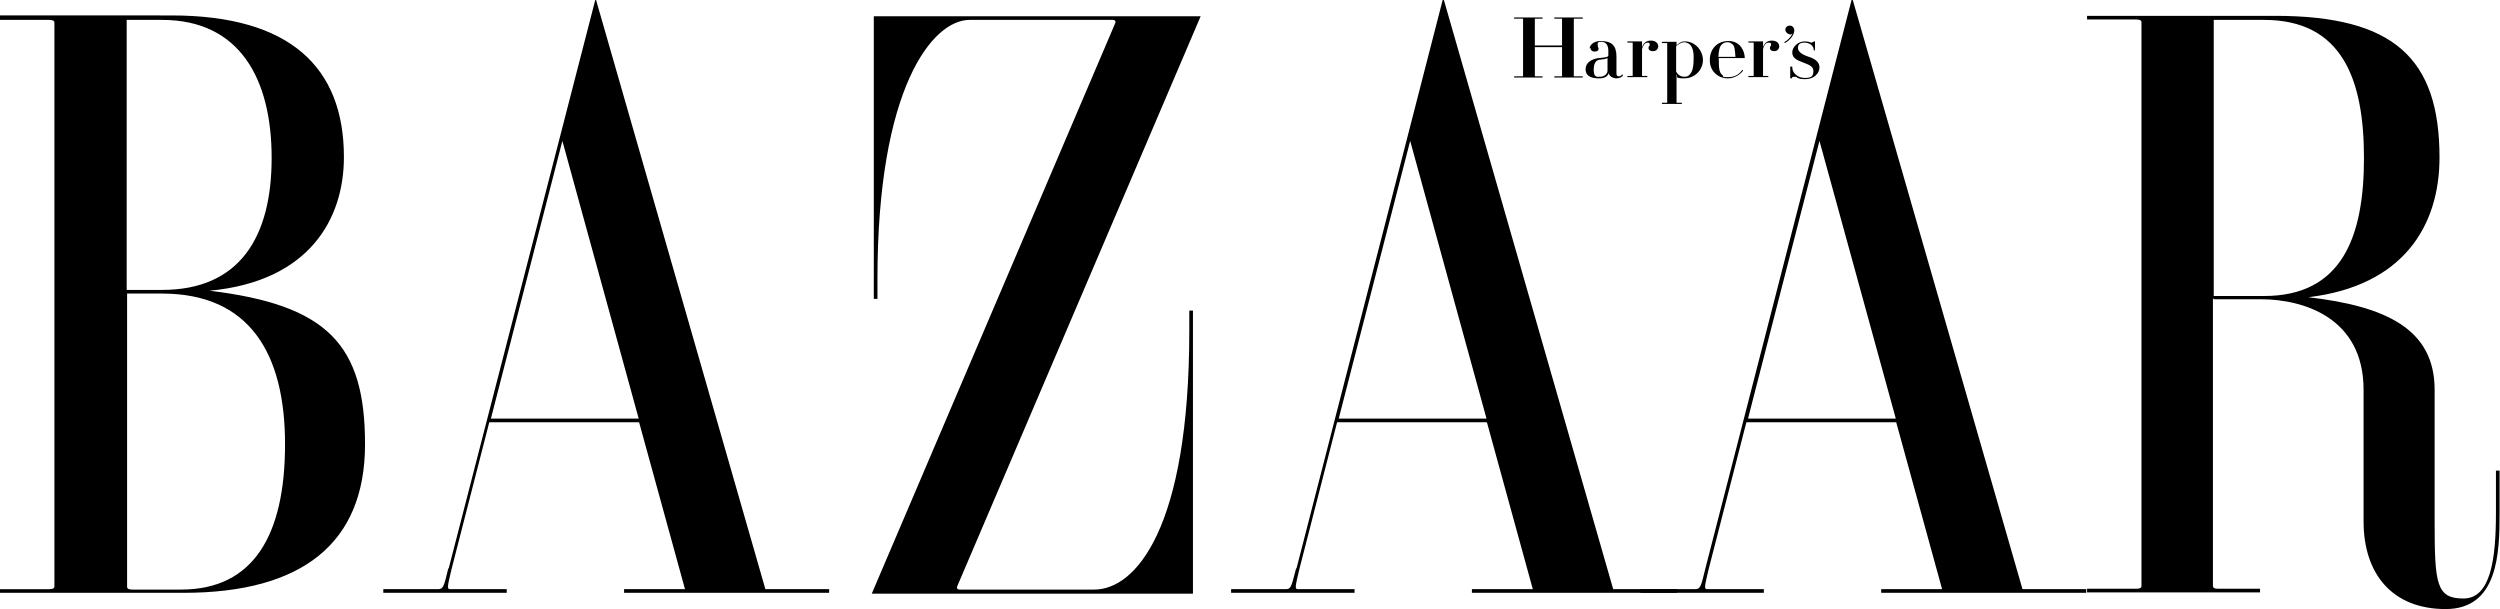 <svg viewBox="0 0 615.7 150" version="1.1" xmlns:xlink="http://www.w3.org/1999/xlink" xmlns="http://www.w3.org/2000/svg" id="layer">
  
  <path d="M110.4,140c-1.1,4.7-1.3,5.1-2.6,5.1h-13.4v.9h30.4v-.9h-13.9c-.9,0-.7-.6.3-4.9l9.3-36.2h36.9l11.3,41.1h-15v.9h50.5v-.9h-15.7L146.8,0h-.2l-36.1,140h0ZM138.5,34.7l18.8,68.4h-36.4s17.6-68.4,17.6-68.4ZM545.2,73.7h11.6c10.3,0,25.3,4.4,25.3,22.3v32.4c0,13.2,7.3,21.6,20.2,21.6s13.3-13.7,13.3-23.6v-10.5h-.9v10.5c0,11.3-1.3,21-8,21s-7.1-3.6-7.1-18.9v-32.5c0-15.1-12.2-20.6-31.1-22.8,23.5-2.8,32.3-17.7,32.3-34.4,0-24.5-11.3-34.9-40.5-34.9h-46.3v.9h12.1c.9,0,1.3.2,1.3.7v138.8c0,.5-.4.7-1.3.7h-12.1v.9h42.6v-.9h-10.3c-.9,0-1.3-.2-1.3-.7v-70.8h.1ZM545.2,4.9h12.4c19.2,0,24.6,14.6,24.6,34s-5.4,34-24.6,34h-12.4V4.9ZM235.7,144.5c-.1.3,0,.7.7.7h33.1c10.2,0,23.4-15.1,23.4-63.7v-5h.9v69.7h-79.1L274.7,5.6c.1-.3,0-.7-.7-.7h-35.2c-9.2,0-22.7,16.8-22.7,63.7v5h-.9V4h80.5l-60,140.5M39.9,4.9c19.2,0,27,14.6,27,34s-7.8,32.5-27,32.5h-8.7V4.9h8.7ZM0,4v.9h12.1c.9,0,1.3.2,1.3.7v138.8c0,.5-.4.7-1.3.7H0v.9h45.2c29.1,0,44.7-12.1,44.7-36.6s-9.2-34.3-38.3-37.8c24.6-2.3,33.1-17.7,33.1-32.9,0-22.1-13.2-34.9-42.5-34.9H0ZM39.9,72.3c21.6,0,30.3,14.8,30.3,37.1s-7.7,35.8-25.6,35.8h-12c-.9,0-1.3-.2-1.3-.7v-72.2s8.7,0,8.7,0ZM319.2,140c-1.2,4.7-1.3,5.1-2.6,5.1h-13.4v.9h30.4v-.9h-13.9c-.9,0-.7-.6.3-4.9l9.3-36.2h36.9l11.3,41.1h-15v.9h50.5v-.9h-15.7L355.6,0h-.3l-36,140ZM347.3,34.7l18.8,68.4h-36.4s17.6-68.4,17.6-68.4Z"></path>
  <path d="M420,140c-1.1,4.7-1.3,5.1-2.6,5.1h-13.4v.9h30.4v-.9h-13.9c-.9,0-.7-.6.3-4.9l9.3-36.2h36.9l11.3,41.1h-15v.9h50.5v-.9h-15.7L456.3,0h-.3l-36,140h0ZM448.1,34.7l18.8,68.4h-36.4s17.6-68.4,17.6-68.4ZM387.6,18.7c0,.1.1.1.1.1h2.1v.3h-7v-.3h1.8c0,0,.1,0,.1-.1v-7.1h-6.7v7.1c0,0,0,.1.1.1h1.8v.3h-7v-.3h2.1c0,0,.1,0,.1-.1V4.7s0-.1-.1-.1h-2.1v-.3h7v.3h-1.8c0,0-.1,0-.1.1v6.5h6.7v-6.5s0-.1-.1-.1h-1.8v-.3h7v.3h-2.1c0,0-.1,0-.1.1v14M407,12.6c-.6,0-1-.3-1-.8s.3-.4.3-.8-.2-.5-.5-.5-1,.1-1.4,1.6v6.5c0,0,0,.1.1.1h1.2v.3h-4.9v-.3h1.2c0,0,.1,0,.1-.1v-8s0-.1-.1-.1h-1.2v-.3h3.6v1.4c.4-1.1,1.1-1.6,2.2-1.6s1.8.6,1.8,1.5c-.1.7-.6,1.1-1.3,1.1M425.5,19.3c1.6,0,2.9-.8,3.8-1.9l-.2-.2c-.8,1.1-1.8,1.8-3.5,1.8s-1-.1-1.4-.5c-.7-.6-.9-1.3-.9-3.8v-.4h6.4c0-1.7-1.1-4.2-4-4.2s-4.6,2.1-4.6,4.6c-.1,2.6,1.8,4.6,4.5,4.6M426.7,10.9c.5.5.6,1.4.7,3.1h-4.2c.1-1.6.3-2.6.9-3.1.4-.4.9-.5,1.4-.5s.8.2,1.1.5M394.1,18.9c1.1,0,1.8-.8,1.8-1.5v-3.1c-.5.3-1.3.3-1.9.4-.7.1-1.5.5-1.5,2.5s.9,1.7,1.6,1.7M391.5,11.9c0-.7.9-1.8,2.7-1.8,2.7,0,3.9,1.1,3.9,3.8v4.2c0,.5.2.7.6.7s.7-.3.8-.5l.2.2c-.1.4-.8.8-1.6.8s-1.8-.5-1.9-1.3c-.3.9-1.1,1.3-2.4,1.3-2.1,0-3.3-.7-3.3-2.2,0-2.2,2.4-2.7,3.2-2.8,1.2-.1,2.4-.2,2.4-.6v-1.2c0-1.4-.6-2.2-1.7-2.2s-.9.3-.9.9.2.4.2.8-.3.7-1,.7-1-.5-1-.9M416.1,10.9c-.4-.3-.9-.5-1.4-.5s-1.4.5-1.9,1v6.2c.3.7,1.1,1.3,1.9,1.3s1-.1,1.4-.5c.6-.6,1-1.6,1-3.8.1-1.9-.3-3.1-1-3.7M419.4,14.8c0,2.3-1.9,4.5-4.6,4.5s-1.4-.5-1.9-1v6.9s0,.1.1.1h1.2v.3h-4.9v-.3h1.2c0,0,.1,0,.1-.1v-14.5s0-.1-.1-.1h-1.2v-.3h3.6v.9c.5-.5,1.1-1,1.9-1,2.7-.1,4.6,2.3,4.6,4.6M446.3,10.4c.2,0,.4-.1.4-.2h.3v2.2h-.3c0-1.2-1.1-1.9-2.3-1.9s-1.6.5-1.6,1.3.7,1.5,2.4,2.1c1.7.5,2.9,1.3,2.9,2.7s-1.3,2.9-3.5,2.9-1.8-.6-2.6-.6-.6.2-.7.4h-.4v-2.9h.5c-.1,1.5,1.3,2.8,3.1,2.8s2.1-.6,2.1-1.7-.9-1.5-2.5-2.1-2.7-1.1-2.7-2.5,1.5-2.7,3-2.7,1.1.3,1.9.3M439.7,7.3c0-.6.5-1,1.1-1s1.1.5,1.1,1.2c0,1-.9,2.3-2.3,3.1l-.2-.2c.9-.5,1.6-1.2,2.1-2.2-.2.2-.4.3-.7.3-.6-.2-1.1-.6-1.1-1.2M436.9,12.6c-.6,0-1-.3-1-.8s.3-.4.3-.8-.2-.5-.6-.5-1,.1-1.4,1.6v6.5c0,0,0,.1.1.1h1.2v.3h-4.9v-.3h1.2c0,0,.1,0,.1-.1v-8s0-.1-.1-.1h-1.2v-.3h3.6v1.4c.4-1.1,1.1-1.6,2.2-1.6s1.8.6,1.8,1.5c-.1.7-.6,1.1-1.2,1.1"></path>
</svg>